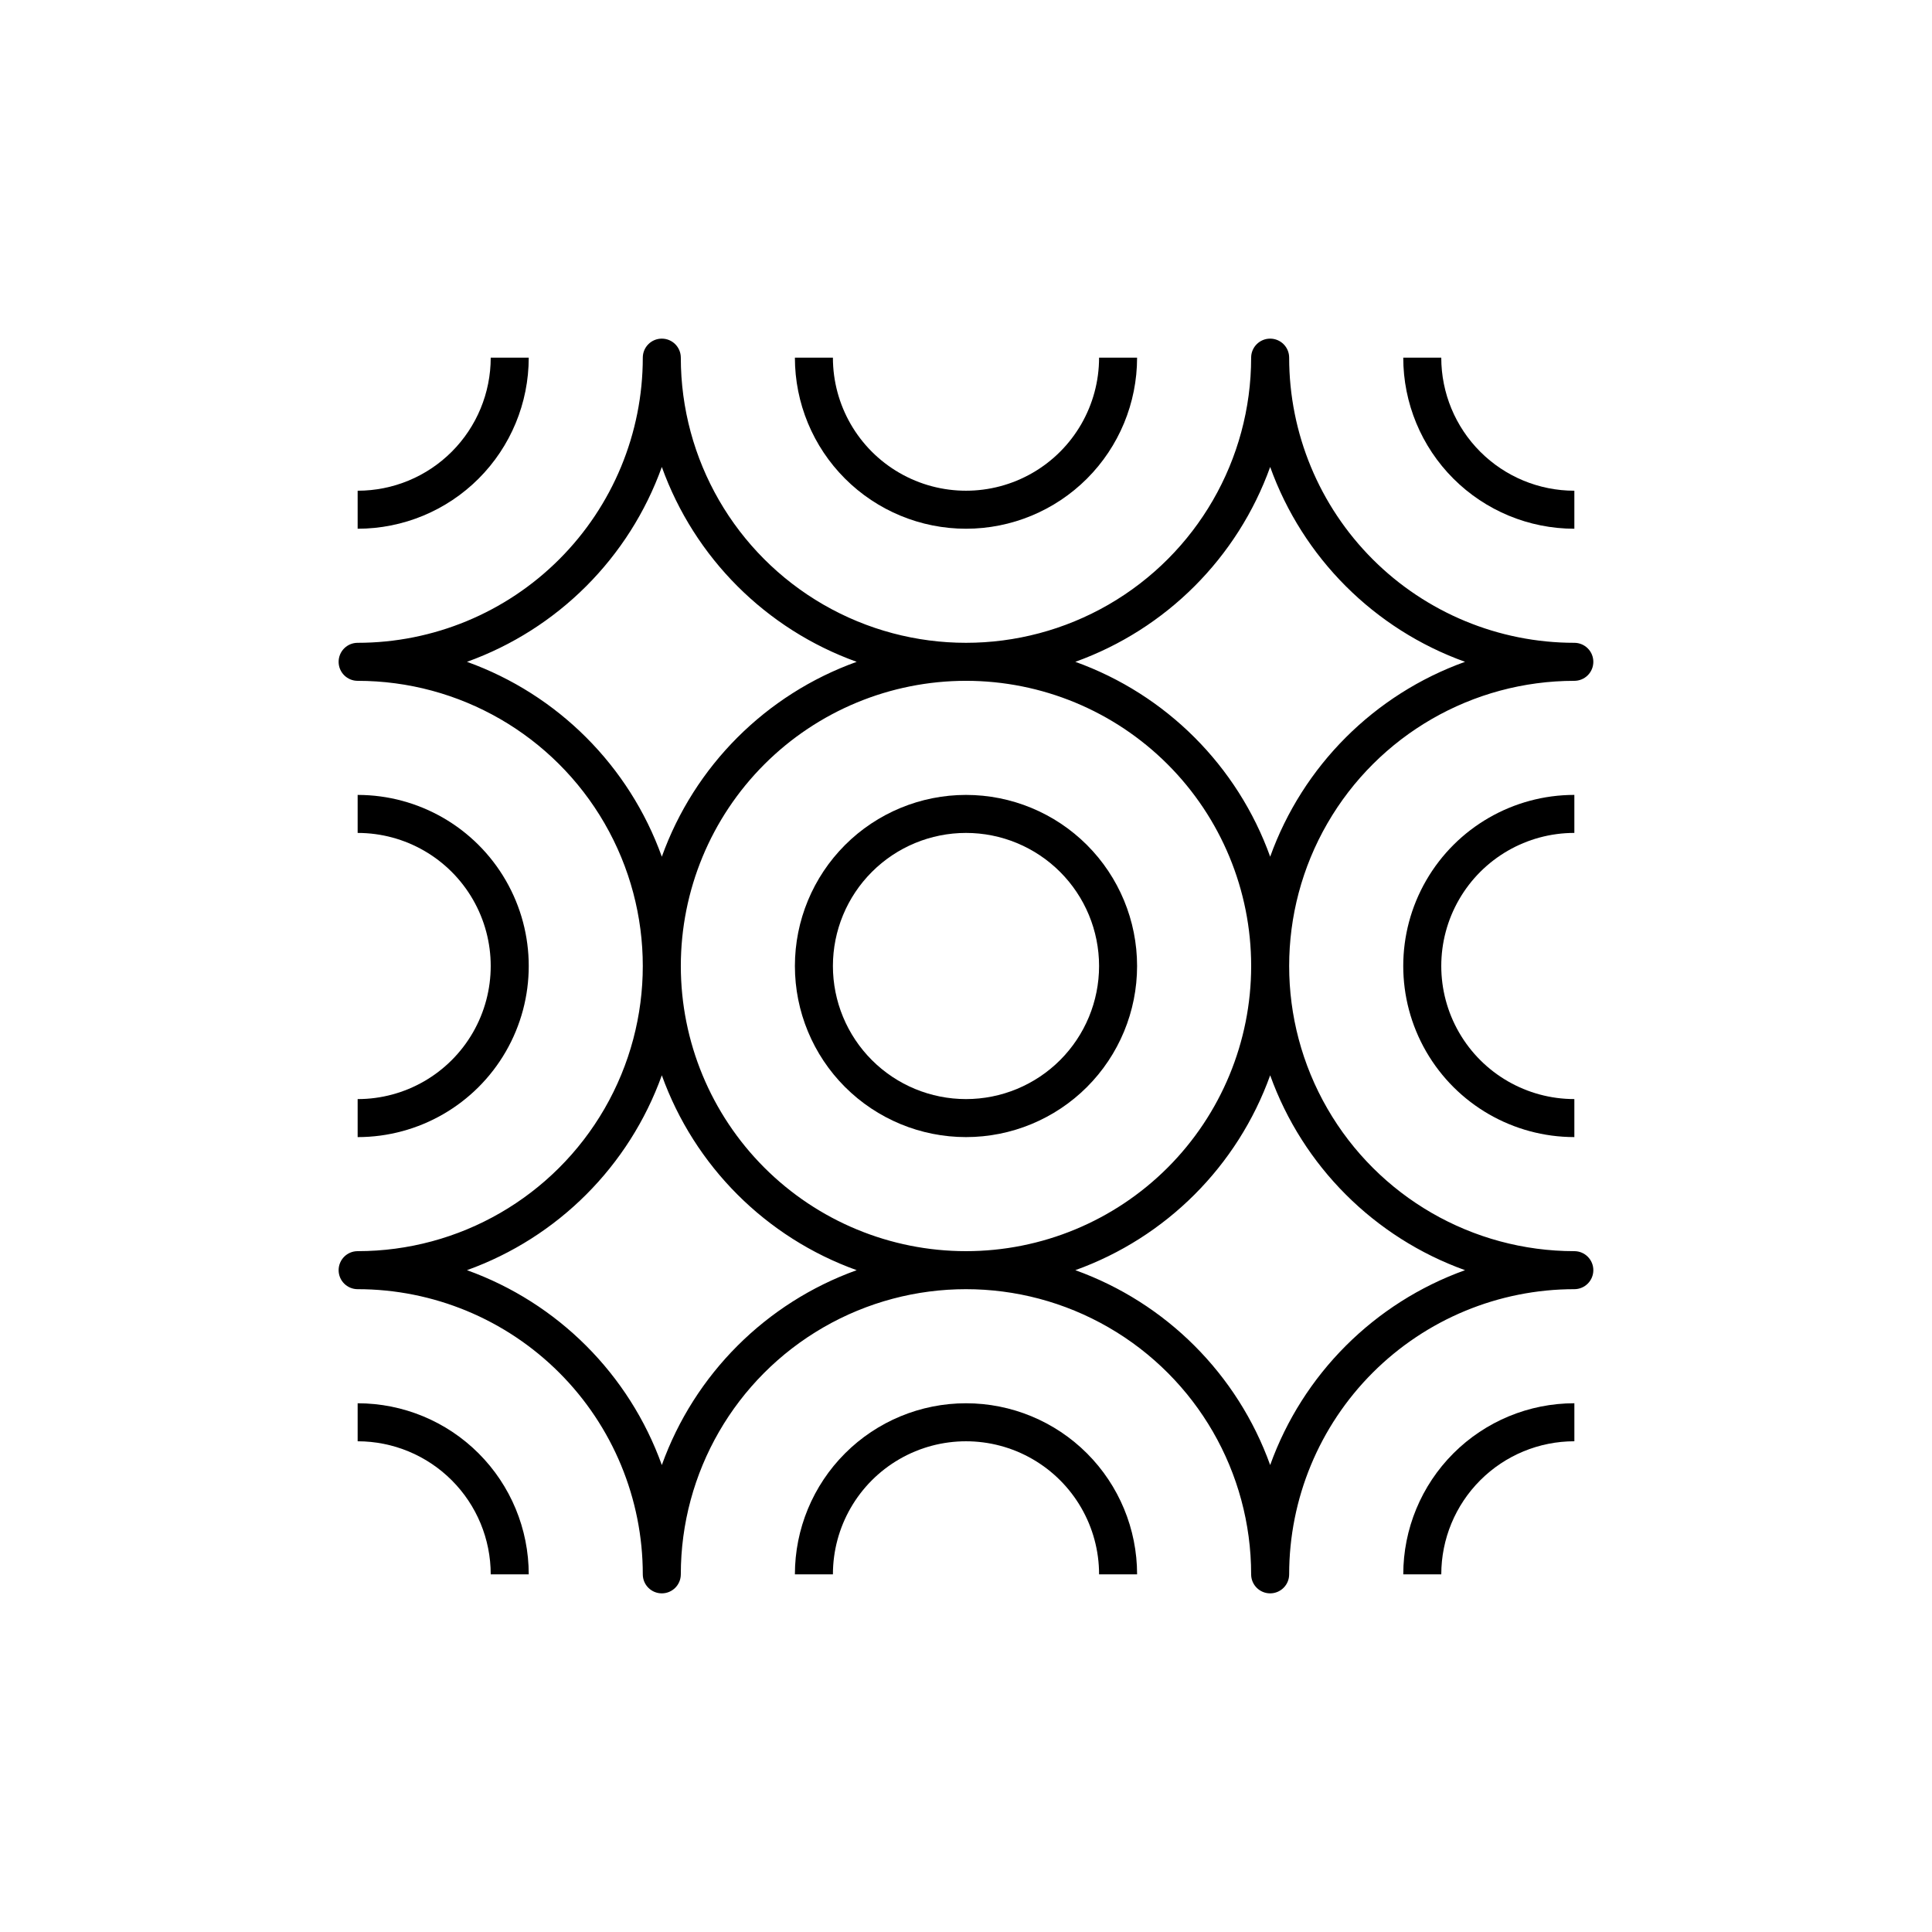 <?xml version="1.0" encoding="UTF-8"?>
<!-- Uploaded to: ICON Repo, www.svgrepo.com, Generator: ICON Repo Mixer Tools -->
<svg fill="#000000" width="800px" height="800px" version="1.1" viewBox="144 144 512 512" xmlns="http://www.w3.org/2000/svg">
 <g>
  <path d="m400 354.66c-12.027 0-23.559 4.777-32.062 13.281s-13.281 20.035-13.281 32.062c0 12.023 4.777 23.559 13.281 32.062 8.504 8.5 20.035 13.277 32.062 13.277 12.023 0 23.559-4.777 32.062-13.277 8.5-8.504 13.277-20.039 13.277-32.062 0-12.027-4.777-23.559-13.277-32.062-8.504-8.504-20.039-13.281-32.062-13.281zm0 80.609c-9.355 0-18.324-3.715-24.938-10.328-6.613-6.617-10.332-15.586-10.332-24.938 0-9.355 3.719-18.324 10.332-24.938s15.582-10.332 24.938-10.332c9.352 0 18.32 3.719 24.938 10.332 6.613 6.613 10.328 15.582 10.328 24.938 0 9.352-3.715 18.32-10.328 24.938-6.617 6.613-15.586 10.328-24.938 10.328z"/>
  <path d="m566.25 319.39c0-1.336-0.527-2.621-1.473-3.562-0.945-0.945-2.227-1.477-3.562-1.477-20.043 0-39.266-7.961-53.438-22.137-14.172-14.172-22.137-33.395-22.137-53.434 0-2.785-2.254-5.039-5.035-5.039-2.785 0-5.039 2.254-5.039 5.039 0 26.996-14.402 51.945-37.785 65.445-23.383 13.5-52.191 13.5-75.574 0-23.379-13.5-37.785-38.449-37.785-65.445 0-2.785-2.254-5.039-5.035-5.039-2.785 0-5.039 2.254-5.039 5.039 0 20.039-7.961 39.262-22.137 53.434-14.172 14.176-33.395 22.137-53.434 22.137-2.785 0-5.039 2.254-5.039 5.039 0 2.781 2.254 5.035 5.039 5.035 26.996 0 51.945 14.406 65.445 37.785 13.5 23.383 13.5 52.191 0 75.574-13.5 23.383-38.449 37.785-65.445 37.785-2.785 0-5.039 2.254-5.039 5.039 0 2.781 2.254 5.035 5.039 5.035 20.039 0 39.262 7.965 53.434 22.137 14.176 14.172 22.137 33.395 22.137 53.438 0 2.781 2.254 5.035 5.039 5.035 2.781 0 5.035-2.254 5.035-5.035 0-27 14.406-51.949 37.785-65.449 23.383-13.5 52.191-13.5 75.574 0 23.383 13.5 37.785 38.449 37.785 65.449 0 2.781 2.254 5.035 5.039 5.035 2.781 0 5.035-2.254 5.035-5.035 0-20.043 7.965-39.266 22.137-53.438s33.395-22.137 53.438-22.137c2.781 0 5.035-2.254 5.035-5.035 0-2.785-2.254-5.039-5.035-5.039-27 0-51.949-14.402-65.449-37.785-13.5-23.383-13.5-52.191 0-75.574 13.5-23.379 38.449-37.785 65.449-37.785 1.336 0 2.617-0.531 3.562-1.473 0.945-0.945 1.473-2.227 1.473-3.562zm-166.25 156.18c-20.043 0-39.266-7.961-53.438-22.133-14.172-14.176-22.137-33.395-22.137-53.438s7.965-39.266 22.137-53.438 33.395-22.137 53.438-22.137 39.262 7.965 53.438 22.137c14.172 14.172 22.133 33.395 22.133 53.438s-7.961 39.262-22.133 53.438c-14.176 14.172-33.395 22.133-53.438 22.133zm-132.25-156.18c24.055-8.645 42.996-27.586 51.641-51.641 8.645 24.055 27.582 42.996 51.641 51.641-24.059 8.645-42.996 27.582-51.641 51.641-8.645-24.059-27.586-42.996-51.641-51.641zm51.641 212.86c-8.645-24.059-27.586-42.996-51.641-51.641 24.055-8.645 42.996-27.586 51.641-51.641 8.645 24.055 27.582 42.996 51.641 51.641-24.059 8.645-42.996 27.582-51.641 51.641zm212.86-51.641c-24.059 8.645-42.996 27.582-51.641 51.641-8.645-24.059-27.586-42.996-51.641-51.641 24.055-8.645 42.996-27.586 51.641-51.641 8.645 24.055 27.582 42.996 51.641 51.641zm-51.641-109.58c-8.645-24.059-27.586-42.996-51.641-51.641 24.055-8.645 42.996-27.586 51.641-51.641 8.645 24.055 27.582 42.996 51.641 51.641-24.059 8.645-42.996 27.582-51.641 51.641z"/>
  <path d="m238.78 435.27v10.078-0.004c16.199 0 31.168-8.641 39.266-22.668 8.102-14.031 8.102-31.316 0-45.344-8.098-14.031-23.066-22.672-39.266-22.672v10.078-0.004c12.598 0 24.242 6.723 30.539 17.633 6.301 10.914 6.301 24.355 0 35.27-6.297 10.91-17.941 17.633-30.539 17.633z"/>
  <path d="m561.22 364.73v-10.074c-16.199 0-31.168 8.641-39.27 22.672-8.098 14.027-8.098 31.312 0 45.344 8.102 14.027 23.07 22.668 39.27 22.668v-10.074c-12.602 0-24.242-6.723-30.543-17.633-6.301-10.914-6.301-24.355 0-35.27 6.301-10.91 17.941-17.633 30.543-17.633z"/>
  <path d="m400 284.12c12.023 0 23.559-4.777 32.062-13.281 8.5-8.5 13.277-20.035 13.277-32.059h-10.074c0 12.598-6.723 24.242-17.633 30.539-10.914 6.301-24.355 6.301-35.27 0-10.91-6.297-17.633-17.941-17.633-30.539h-10.074c0 12.023 4.777 23.559 13.281 32.059 8.504 8.504 20.035 13.281 32.062 13.281z"/>
  <path d="m284.12 238.78h-10.074c0 9.352-3.715 18.32-10.332 24.934-6.613 6.617-15.582 10.332-24.934 10.332v10.078-0.004c12.023 0 23.559-4.777 32.059-13.281 8.504-8.5 13.281-20.035 13.281-32.059z"/>
  <path d="m561.22 284.12v-10.074c-9.355 0-18.324-3.715-24.938-10.332-6.613-6.613-10.332-15.582-10.332-24.934h-10.074c0 12.023 4.777 23.559 13.281 32.059 8.504 8.504 20.035 13.281 32.062 13.281z"/>
  <path d="m400 515.88c-12.027 0-23.559 4.777-32.062 13.281s-13.281 20.035-13.281 32.062h10.078-0.004c0-12.602 6.723-24.242 17.633-30.543 10.914-6.301 24.355-6.301 35.27 0 10.91 6.301 17.633 17.941 17.633 30.543h10.078-0.004c0-12.027-4.777-23.559-13.277-32.062-8.504-8.504-20.039-13.281-32.062-13.281z"/>
  <path d="m238.78 515.88v10.078-0.004c9.352 0 18.32 3.719 24.934 10.332 6.617 6.613 10.332 15.582 10.332 24.938h10.078-0.004c0-12.027-4.777-23.559-13.281-32.062-8.5-8.504-20.035-13.281-32.059-13.281z"/>
  <path d="m515.88 561.22h10.078-0.004c0-9.355 3.719-18.324 10.332-24.938s15.582-10.332 24.938-10.332v-10.074c-12.027 0-23.559 4.777-32.062 13.281s-13.281 20.035-13.281 32.062z"/>
 </g>
</svg>